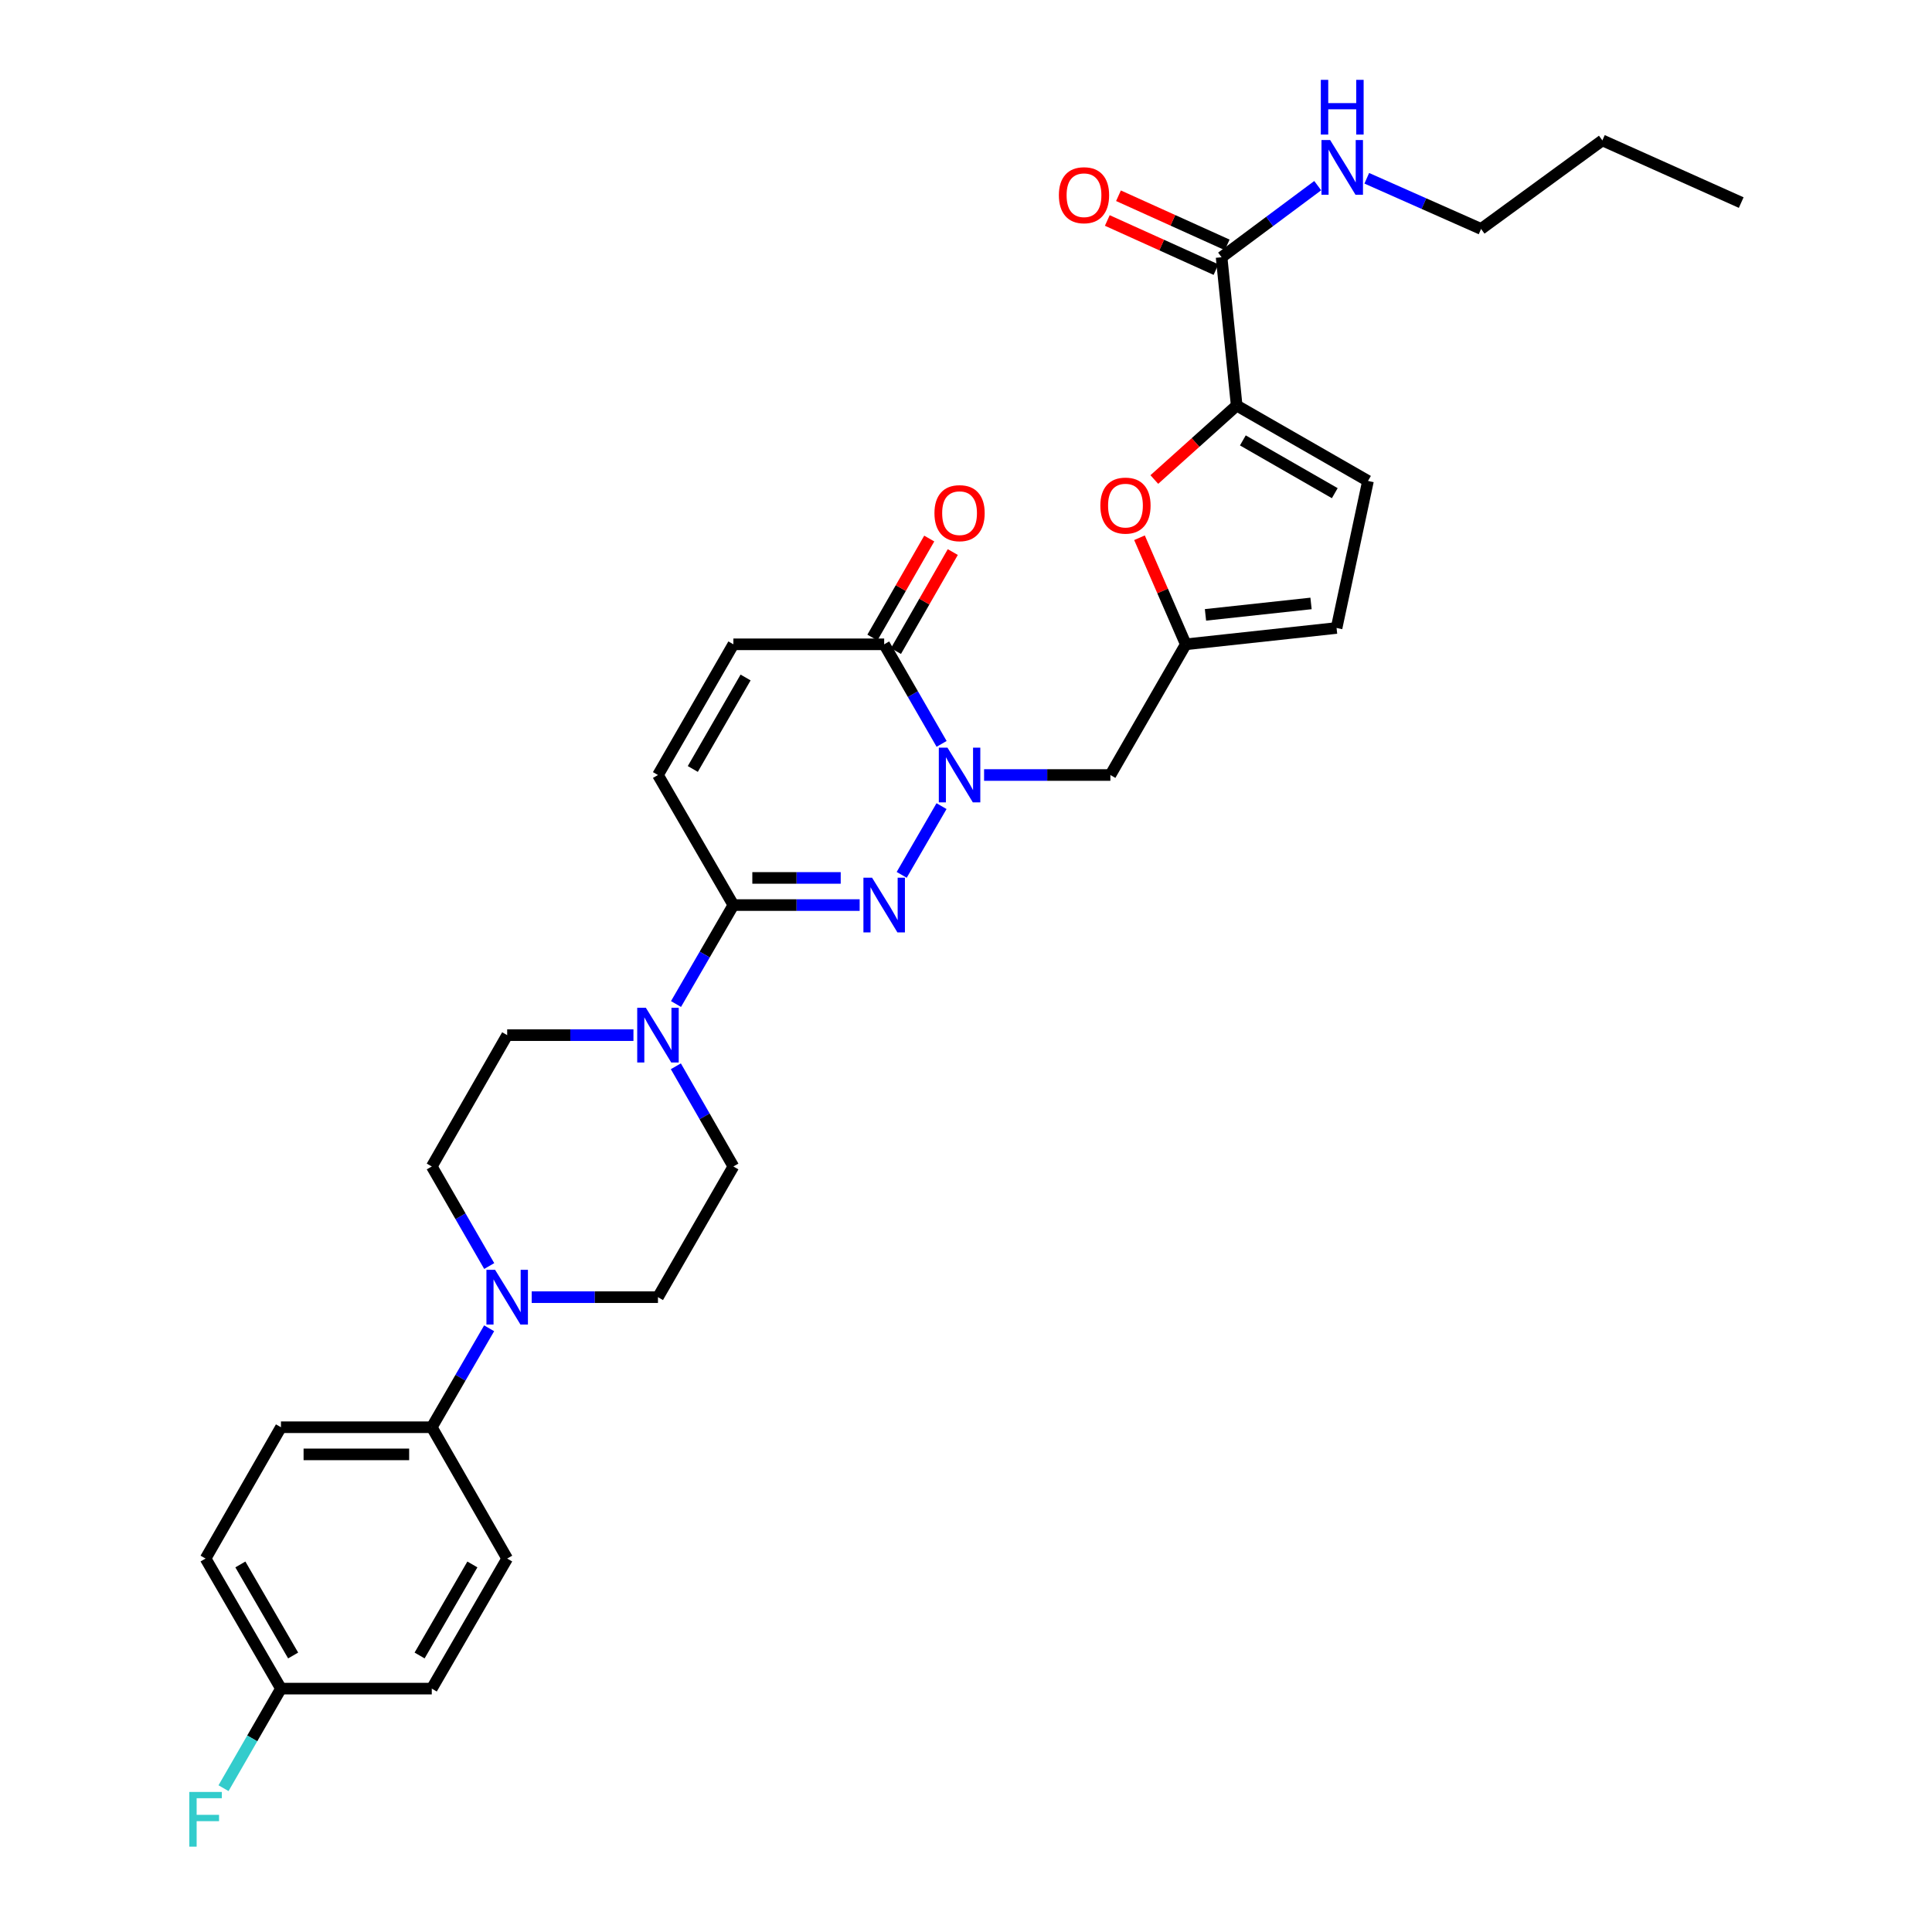 <?xml version='1.0' encoding='iso-8859-1'?>
<svg version='1.1' baseProfile='full'
              xmlns='http://www.w3.org/2000/svg'
                      xmlns:rdkit='http://www.rdkit.org/xml'
                      xmlns:xlink='http://www.w3.org/1999/xlink'
                  xml:space='preserve'
width='1000px' height='1000px' viewBox='0 0 1000 1000'>
<!-- END OF HEADER -->
<rect style='opacity:1.0;fill:#FFFFFF;stroke:none' width='1000' height='1000' x='0' y='0'> </rect>
<path class='bond-0' d='M 487.333,417.251 L 466.712,452.827' style='fill:none;fill-rule:evenodd;stroke:#0000FF;stroke-width:6px;stroke-linecap:butt;stroke-linejoin:miter;stroke-opacity:1' />
<path class='bond-3' d='M 487.374,385.033 L 472.511,359.264' style='fill:none;fill-rule:evenodd;stroke:#0000FF;stroke-width:6px;stroke-linecap:butt;stroke-linejoin:miter;stroke-opacity:1' />
<path class='bond-3' d='M 472.511,359.264 L 457.647,333.496' style='fill:none;fill-rule:evenodd;stroke:#000000;stroke-width:6px;stroke-linecap:butt;stroke-linejoin:miter;stroke-opacity:1' />
<path class='bond-8' d='M 509.359,401.145 L 542.045,401.145' style='fill:none;fill-rule:evenodd;stroke:#0000FF;stroke-width:6px;stroke-linecap:butt;stroke-linejoin:miter;stroke-opacity:1' />
<path class='bond-8' d='M 542.045,401.145 L 574.731,401.145' style='fill:none;fill-rule:evenodd;stroke:#000000;stroke-width:6px;stroke-linecap:butt;stroke-linejoin:miter;stroke-opacity:1' />
<path class='bond-1' d='M 444.956,468.466 L 412.278,468.466' style='fill:none;fill-rule:evenodd;stroke:#0000FF;stroke-width:6px;stroke-linecap:butt;stroke-linejoin:miter;stroke-opacity:1' />
<path class='bond-1' d='M 412.278,468.466 L 379.599,468.466' style='fill:none;fill-rule:evenodd;stroke:#000000;stroke-width:6px;stroke-linecap:butt;stroke-linejoin:miter;stroke-opacity:1' />
<path class='bond-1' d='M 435.153,454.414 L 412.278,454.414' style='fill:none;fill-rule:evenodd;stroke:#0000FF;stroke-width:6px;stroke-linecap:butt;stroke-linejoin:miter;stroke-opacity:1' />
<path class='bond-1' d='M 412.278,454.414 L 389.403,454.414' style='fill:none;fill-rule:evenodd;stroke:#000000;stroke-width:6px;stroke-linecap:butt;stroke-linejoin:miter;stroke-opacity:1' />
<path class='bond-4' d='M 379.599,468.466 L 364.75,494.074' style='fill:none;fill-rule:evenodd;stroke:#000000;stroke-width:6px;stroke-linecap:butt;stroke-linejoin:miter;stroke-opacity:1' />
<path class='bond-4' d='M 364.75,494.074 L 349.902,519.682' style='fill:none;fill-rule:evenodd;stroke:#0000FF;stroke-width:6px;stroke-linecap:butt;stroke-linejoin:miter;stroke-opacity:1' />
<path class='bond-31' d='M 379.599,468.466 L 340.563,401.145' style='fill:none;fill-rule:evenodd;stroke:#000000;stroke-width:6px;stroke-linecap:butt;stroke-linejoin:miter;stroke-opacity:1' />
<path class='bond-2' d='M 640.101,209.909 L 618.787,229.054' style='fill:none;fill-rule:evenodd;stroke:#000000;stroke-width:6px;stroke-linecap:butt;stroke-linejoin:miter;stroke-opacity:1' />
<path class='bond-2' d='M 618.787,229.054 L 597.473,248.2' style='fill:none;fill-rule:evenodd;stroke:#FF0000;stroke-width:6px;stroke-linecap:butt;stroke-linejoin:miter;stroke-opacity:1' />
<path class='bond-10' d='M 640.101,209.909 L 632.294,133.149' style='fill:none;fill-rule:evenodd;stroke:#000000;stroke-width:6px;stroke-linecap:butt;stroke-linejoin:miter;stroke-opacity:1' />
<path class='bond-32' d='M 640.101,209.909 L 708.07,248.937' style='fill:none;fill-rule:evenodd;stroke:#000000;stroke-width:6px;stroke-linecap:butt;stroke-linejoin:miter;stroke-opacity:1' />
<path class='bond-32' d='M 643.299,227.95 L 690.877,255.269' style='fill:none;fill-rule:evenodd;stroke:#000000;stroke-width:6px;stroke-linecap:butt;stroke-linejoin:miter;stroke-opacity:1' />
<path class='bond-11' d='M 457.647,333.496 L 379.599,333.496' style='fill:none;fill-rule:evenodd;stroke:#000000;stroke-width:6px;stroke-linecap:butt;stroke-linejoin:miter;stroke-opacity:1' />
<path class='bond-19' d='M 463.741,336.994 L 478.452,311.369' style='fill:none;fill-rule:evenodd;stroke:#000000;stroke-width:6px;stroke-linecap:butt;stroke-linejoin:miter;stroke-opacity:1' />
<path class='bond-19' d='M 478.452,311.369 L 493.163,285.745' style='fill:none;fill-rule:evenodd;stroke:#FF0000;stroke-width:6px;stroke-linecap:butt;stroke-linejoin:miter;stroke-opacity:1' />
<path class='bond-19' d='M 451.554,329.998 L 466.265,304.373' style='fill:none;fill-rule:evenodd;stroke:#000000;stroke-width:6px;stroke-linecap:butt;stroke-linejoin:miter;stroke-opacity:1' />
<path class='bond-19' d='M 466.265,304.373 L 480.976,278.748' style='fill:none;fill-rule:evenodd;stroke:#FF0000;stroke-width:6px;stroke-linecap:butt;stroke-linejoin:miter;stroke-opacity:1' />
<path class='bond-15' d='M 349.82,551.907 L 364.709,577.836' style='fill:none;fill-rule:evenodd;stroke:#0000FF;stroke-width:6px;stroke-linecap:butt;stroke-linejoin:miter;stroke-opacity:1' />
<path class='bond-15' d='M 364.709,577.836 L 379.599,603.765' style='fill:none;fill-rule:evenodd;stroke:#000000;stroke-width:6px;stroke-linecap:butt;stroke-linejoin:miter;stroke-opacity:1' />
<path class='bond-16' d='M 327.872,535.788 L 295.193,535.788' style='fill:none;fill-rule:evenodd;stroke:#0000FF;stroke-width:6px;stroke-linecap:butt;stroke-linejoin:miter;stroke-opacity:1' />
<path class='bond-16' d='M 295.193,535.788 L 262.515,535.788' style='fill:none;fill-rule:evenodd;stroke:#000000;stroke-width:6px;stroke-linecap:butt;stroke-linejoin:miter;stroke-opacity:1' />
<path class='bond-5' d='M 589.8,278.335 L 601.78,305.915' style='fill:none;fill-rule:evenodd;stroke:#FF0000;stroke-width:6px;stroke-linecap:butt;stroke-linejoin:miter;stroke-opacity:1' />
<path class='bond-5' d='M 601.78,305.915 L 613.759,333.496' style='fill:none;fill-rule:evenodd;stroke:#000000;stroke-width:6px;stroke-linecap:butt;stroke-linejoin:miter;stroke-opacity:1' />
<path class='bond-6' d='M 253.219,655.301 L 238.353,629.533' style='fill:none;fill-rule:evenodd;stroke:#0000FF;stroke-width:6px;stroke-linecap:butt;stroke-linejoin:miter;stroke-opacity:1' />
<path class='bond-6' d='M 238.353,629.533 L 223.487,603.765' style='fill:none;fill-rule:evenodd;stroke:#000000;stroke-width:6px;stroke-linecap:butt;stroke-linejoin:miter;stroke-opacity:1' />
<path class='bond-14' d='M 253.178,687.519 L 238.333,713.127' style='fill:none;fill-rule:evenodd;stroke:#0000FF;stroke-width:6px;stroke-linecap:butt;stroke-linejoin:miter;stroke-opacity:1' />
<path class='bond-14' d='M 238.333,713.127 L 223.487,738.735' style='fill:none;fill-rule:evenodd;stroke:#000000;stroke-width:6px;stroke-linecap:butt;stroke-linejoin:miter;stroke-opacity:1' />
<path class='bond-33' d='M 275.206,671.414 L 307.885,671.414' style='fill:none;fill-rule:evenodd;stroke:#0000FF;stroke-width:6px;stroke-linecap:butt;stroke-linejoin:miter;stroke-opacity:1' />
<path class='bond-33' d='M 307.885,671.414 L 340.563,671.414' style='fill:none;fill-rule:evenodd;stroke:#000000;stroke-width:6px;stroke-linecap:butt;stroke-linejoin:miter;stroke-opacity:1' />
<path class='bond-7' d='M 613.759,333.496 L 574.731,401.145' style='fill:none;fill-rule:evenodd;stroke:#000000;stroke-width:6px;stroke-linecap:butt;stroke-linejoin:miter;stroke-opacity:1' />
<path class='bond-13' d='M 613.759,333.496 L 691.808,325.041' style='fill:none;fill-rule:evenodd;stroke:#000000;stroke-width:6px;stroke-linecap:butt;stroke-linejoin:miter;stroke-opacity:1' />
<path class='bond-13' d='M 623.953,318.257 L 678.587,312.338' style='fill:none;fill-rule:evenodd;stroke:#000000;stroke-width:6px;stroke-linecap:butt;stroke-linejoin:miter;stroke-opacity:1' />
<path class='bond-9' d='M 340.563,401.145 L 379.599,333.496' style='fill:none;fill-rule:evenodd;stroke:#000000;stroke-width:6px;stroke-linecap:butt;stroke-linejoin:miter;stroke-opacity:1' />
<path class='bond-9' d='M 358.59,398.021 L 385.915,350.667' style='fill:none;fill-rule:evenodd;stroke:#000000;stroke-width:6px;stroke-linecap:butt;stroke-linejoin:miter;stroke-opacity:1' />
<path class='bond-20' d='M 635.188,126.746 L 607.056,114.031' style='fill:none;fill-rule:evenodd;stroke:#000000;stroke-width:6px;stroke-linecap:butt;stroke-linejoin:miter;stroke-opacity:1' />
<path class='bond-20' d='M 607.056,114.031 L 578.924,101.316' style='fill:none;fill-rule:evenodd;stroke:#FF0000;stroke-width:6px;stroke-linecap:butt;stroke-linejoin:miter;stroke-opacity:1' />
<path class='bond-20' d='M 629.4,139.551 L 601.268,126.836' style='fill:none;fill-rule:evenodd;stroke:#000000;stroke-width:6px;stroke-linecap:butt;stroke-linejoin:miter;stroke-opacity:1' />
<path class='bond-20' d='M 601.268,126.836 L 573.137,114.121' style='fill:none;fill-rule:evenodd;stroke:#FF0000;stroke-width:6px;stroke-linecap:butt;stroke-linejoin:miter;stroke-opacity:1' />
<path class='bond-21' d='M 632.294,133.149 L 657.171,114.619' style='fill:none;fill-rule:evenodd;stroke:#000000;stroke-width:6px;stroke-linecap:butt;stroke-linejoin:miter;stroke-opacity:1' />
<path class='bond-21' d='M 657.171,114.619 L 682.049,96.09' style='fill:none;fill-rule:evenodd;stroke:#0000FF;stroke-width:6px;stroke-linecap:butt;stroke-linejoin:miter;stroke-opacity:1' />
<path class='bond-12' d='M 708.07,248.937 L 691.808,325.041' style='fill:none;fill-rule:evenodd;stroke:#000000;stroke-width:6px;stroke-linecap:butt;stroke-linejoin:miter;stroke-opacity:1' />
<path class='bond-22' d='M 223.487,738.735 L 145.423,738.735' style='fill:none;fill-rule:evenodd;stroke:#000000;stroke-width:6px;stroke-linecap:butt;stroke-linejoin:miter;stroke-opacity:1' />
<path class='bond-22' d='M 211.777,752.788 L 157.133,752.788' style='fill:none;fill-rule:evenodd;stroke:#000000;stroke-width:6px;stroke-linecap:butt;stroke-linejoin:miter;stroke-opacity:1' />
<path class='bond-23' d='M 223.487,738.735 L 262.515,806.704' style='fill:none;fill-rule:evenodd;stroke:#000000;stroke-width:6px;stroke-linecap:butt;stroke-linejoin:miter;stroke-opacity:1' />
<path class='bond-17' d='M 379.599,603.765 L 340.563,671.414' style='fill:none;fill-rule:evenodd;stroke:#000000;stroke-width:6px;stroke-linecap:butt;stroke-linejoin:miter;stroke-opacity:1' />
<path class='bond-18' d='M 262.515,535.788 L 223.487,603.765' style='fill:none;fill-rule:evenodd;stroke:#000000;stroke-width:6px;stroke-linecap:butt;stroke-linejoin:miter;stroke-opacity:1' />
<path class='bond-28' d='M 707.441,92.275 L 737.025,105.393' style='fill:none;fill-rule:evenodd;stroke:#0000FF;stroke-width:6px;stroke-linecap:butt;stroke-linejoin:miter;stroke-opacity:1' />
<path class='bond-28' d='M 737.025,105.393 L 766.608,118.51' style='fill:none;fill-rule:evenodd;stroke:#000000;stroke-width:6px;stroke-linecap:butt;stroke-linejoin:miter;stroke-opacity:1' />
<path class='bond-26' d='M 145.423,738.735 L 106.403,806.704' style='fill:none;fill-rule:evenodd;stroke:#000000;stroke-width:6px;stroke-linecap:butt;stroke-linejoin:miter;stroke-opacity:1' />
<path class='bond-25' d='M 262.515,806.704 L 223.487,874.025' style='fill:none;fill-rule:evenodd;stroke:#000000;stroke-width:6px;stroke-linecap:butt;stroke-linejoin:miter;stroke-opacity:1' />
<path class='bond-25' d='M 244.503,809.754 L 217.183,856.879' style='fill:none;fill-rule:evenodd;stroke:#000000;stroke-width:6px;stroke-linecap:butt;stroke-linejoin:miter;stroke-opacity:1' />
<path class='bond-24' d='M 145.423,874.025 L 223.487,874.025' style='fill:none;fill-rule:evenodd;stroke:#000000;stroke-width:6px;stroke-linecap:butt;stroke-linejoin:miter;stroke-opacity:1' />
<path class='bond-27' d='M 145.423,874.025 L 130.56,899.794' style='fill:none;fill-rule:evenodd;stroke:#000000;stroke-width:6px;stroke-linecap:butt;stroke-linejoin:miter;stroke-opacity:1' />
<path class='bond-27' d='M 130.56,899.794 L 115.696,925.562' style='fill:none;fill-rule:evenodd;stroke:#33CCCC;stroke-width:6px;stroke-linecap:butt;stroke-linejoin:miter;stroke-opacity:1' />
<path class='bond-34' d='M 145.423,874.025 L 106.403,806.704' style='fill:none;fill-rule:evenodd;stroke:#000000;stroke-width:6px;stroke-linecap:butt;stroke-linejoin:miter;stroke-opacity:1' />
<path class='bond-34' d='M 151.728,856.88 L 124.414,809.755' style='fill:none;fill-rule:evenodd;stroke:#000000;stroke-width:6px;stroke-linecap:butt;stroke-linejoin:miter;stroke-opacity:1' />
<path class='bond-29' d='M 766.608,118.51 L 829.386,72.659' style='fill:none;fill-rule:evenodd;stroke:#000000;stroke-width:6px;stroke-linecap:butt;stroke-linejoin:miter;stroke-opacity:1' />
<path class='bond-30' d='M 829.386,72.659 L 901.251,104.855' style='fill:none;fill-rule:evenodd;stroke:#000000;stroke-width:6px;stroke-linecap:butt;stroke-linejoin:miter;stroke-opacity:1' />
<path  class='atom-0' d='M 490.408 386.985
L 499.688 401.985
Q 500.608 403.465, 502.088 406.145
Q 503.568 408.825, 503.648 408.985
L 503.648 386.985
L 507.408 386.985
L 507.408 415.305
L 503.528 415.305
L 493.568 398.905
Q 492.408 396.985, 491.168 394.785
Q 489.968 392.585, 489.608 391.905
L 489.608 415.305
L 485.928 415.305
L 485.928 386.985
L 490.408 386.985
' fill='#0000FF'/>
<path  class='atom-1' d='M 451.387 454.306
L 460.667 469.306
Q 461.587 470.786, 463.067 473.466
Q 464.547 476.146, 464.627 476.306
L 464.627 454.306
L 468.387 454.306
L 468.387 482.626
L 464.507 482.626
L 454.547 466.226
Q 453.387 464.306, 452.147 462.106
Q 450.947 459.906, 450.587 459.226
L 450.587 482.626
L 446.907 482.626
L 446.907 454.306
L 451.387 454.306
' fill='#0000FF'/>
<path  class='atom-5' d='M 334.303 521.628
L 343.583 536.628
Q 344.503 538.108, 345.983 540.788
Q 347.463 543.468, 347.543 543.628
L 347.543 521.628
L 351.303 521.628
L 351.303 549.948
L 347.423 549.948
L 337.463 533.548
Q 336.303 531.628, 335.063 529.428
Q 333.863 527.228, 333.503 526.548
L 333.503 549.948
L 329.823 549.948
L 329.823 521.628
L 334.303 521.628
' fill='#0000FF'/>
<path  class='atom-6' d='M 569.539 261.696
Q 569.539 254.896, 572.899 251.096
Q 576.259 247.296, 582.539 247.296
Q 588.819 247.296, 592.179 251.096
Q 595.539 254.896, 595.539 261.696
Q 595.539 268.576, 592.139 272.496
Q 588.739 276.376, 582.539 276.376
Q 576.299 276.376, 572.899 272.496
Q 569.539 268.616, 569.539 261.696
M 582.539 273.176
Q 586.859 273.176, 589.179 270.296
Q 591.539 267.376, 591.539 261.696
Q 591.539 256.136, 589.179 253.336
Q 586.859 250.496, 582.539 250.496
Q 578.219 250.496, 575.859 253.296
Q 573.539 256.096, 573.539 261.696
Q 573.539 267.416, 575.859 270.296
Q 578.219 273.176, 582.539 273.176
' fill='#FF0000'/>
<path  class='atom-7' d='M 256.255 657.254
L 265.535 672.254
Q 266.455 673.734, 267.935 676.414
Q 269.415 679.094, 269.495 679.254
L 269.495 657.254
L 273.255 657.254
L 273.255 685.574
L 269.375 685.574
L 259.415 669.174
Q 258.255 667.254, 257.015 665.054
Q 255.815 662.854, 255.455 662.174
L 255.455 685.574
L 251.775 685.574
L 251.775 657.254
L 256.255 657.254
' fill='#0000FF'/>
<path  class='atom-20' d='M 483.668 265.607
Q 483.668 258.807, 487.028 255.007
Q 490.388 251.207, 496.668 251.207
Q 502.948 251.207, 506.308 255.007
Q 509.668 258.807, 509.668 265.607
Q 509.668 272.487, 506.268 276.407
Q 502.868 280.287, 496.668 280.287
Q 490.428 280.287, 487.028 276.407
Q 483.668 272.527, 483.668 265.607
M 496.668 277.087
Q 500.988 277.087, 503.308 274.207
Q 505.668 271.287, 505.668 265.607
Q 505.668 260.047, 503.308 257.247
Q 500.988 254.407, 496.668 254.407
Q 492.348 254.407, 489.988 257.207
Q 487.668 260.007, 487.668 265.607
Q 487.668 271.327, 489.988 274.207
Q 492.348 277.087, 496.668 277.087
' fill='#FF0000'/>
<path  class='atom-21' d='M 548.077 101.04
Q 548.077 94.24, 551.437 90.44
Q 554.797 86.64, 561.077 86.64
Q 567.357 86.64, 570.717 90.44
Q 574.077 94.24, 574.077 101.04
Q 574.077 107.92, 570.677 111.84
Q 567.277 115.72, 561.077 115.72
Q 554.837 115.72, 551.437 111.84
Q 548.077 107.96, 548.077 101.04
M 561.077 112.52
Q 565.397 112.52, 567.717 109.64
Q 570.077 106.72, 570.077 101.04
Q 570.077 95.48, 567.717 92.68
Q 565.397 89.84, 561.077 89.84
Q 556.757 89.84, 554.397 92.64
Q 552.077 95.44, 552.077 101.04
Q 552.077 106.76, 554.397 109.64
Q 556.757 112.52, 561.077 112.52
' fill='#FF0000'/>
<path  class='atom-22' d='M 688.475 72.481
L 697.755 87.481
Q 698.675 88.961, 700.155 91.641
Q 701.635 94.321, 701.715 94.481
L 701.715 72.481
L 705.475 72.481
L 705.475 100.801
L 701.595 100.801
L 691.635 84.401
Q 690.475 82.481, 689.235 80.281
Q 688.035 78.081, 687.675 77.401
L 687.675 100.801
L 683.995 100.801
L 683.995 72.481
L 688.475 72.481
' fill='#0000FF'/>
<path  class='atom-22' d='M 683.655 41.329
L 687.495 41.329
L 687.495 53.369
L 701.975 53.369
L 701.975 41.329
L 705.815 41.329
L 705.815 69.649
L 701.975 69.649
L 701.975 56.569
L 687.495 56.569
L 687.495 69.649
L 683.655 69.649
L 683.655 41.329
' fill='#0000FF'/>
<path  class='atom-28' d='M 97.983 927.515
L 114.823 927.515
L 114.823 930.755
L 101.783 930.755
L 101.783 939.355
L 113.383 939.355
L 113.383 942.635
L 101.783 942.635
L 101.783 955.835
L 97.983 955.835
L 97.983 927.515
' fill='#33CCCC'/>
</svg>
